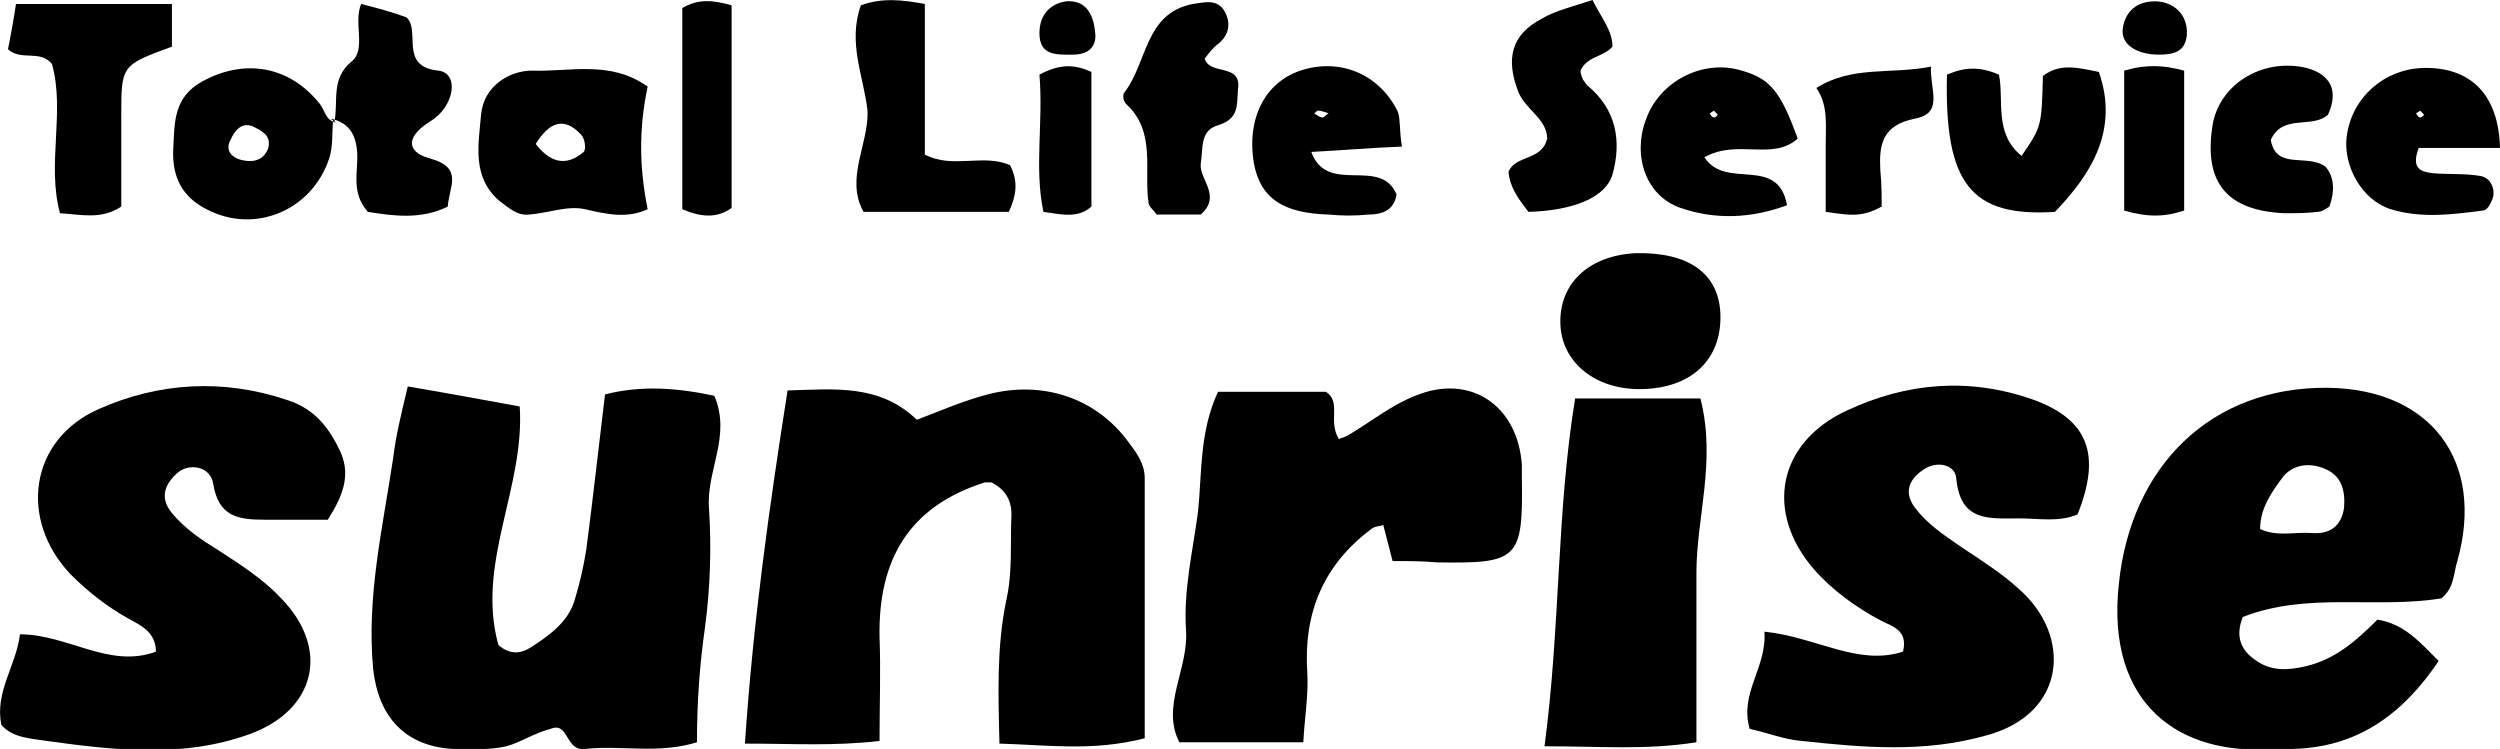 <?xml version="1.0" encoding="UTF-8"?> <!-- Generator: Adobe Illustrator 25.2.1, SVG Export Plug-In . SVG Version: 6.00 Build 0) --> <svg xmlns="http://www.w3.org/2000/svg" xmlns:xlink="http://www.w3.org/1999/xlink" version="1.1" id="レイヤー_2" x="0px" y="0px" viewBox="0 0 187.6 56.2" style="enable-background:new 0 0 187.6 56.2;" xml:space="preserve"> <g> <path d="M68.8,31.5c1.6-0.6,3.4-1.4,5.3-1.9c4.2-1.1,8.2,0.3,10.6,3.6c0.6,0.8,1.2,1.6,1.2,2.7c0,6.5,0,12.9,0,19.5 c-3.9,1-7.3,0.5-10.9,0.4c-0.1-3.8-0.2-7.3,0.5-10.7c0.5-2.2,0.3-4.3,0.4-6.5c0-1.1-0.5-1.9-1.5-2.4c-0.2,0-0.3,0-0.5,0 c-5.7,1.8-8,5.8-7.9,11.6c0.1,2.5,0,5,0,7.8c-3.4,0.4-6.5,0.2-10.1,0.2c0.6-9,1.8-17.6,3.2-26.5C62.6,29.2,66,28.8,68.8,31.5z"></path> <path d="M30.6,29c3,0.5,5.6,1,8.4,1.5c0.4,6.1-3.3,11.8-1.6,17.9c0.8,0.7,1.6,0.7,2.4,0.2c1.4-0.9,2.8-1.9,3.3-3.5 c0.4-1.3,0.7-2.6,0.9-3.9c0.5-3.8,0.9-7.5,1.4-11.6c2.7-0.7,5.4-0.5,8.2,0.1c1.3,3-0.6,5.6-0.4,8.4c0.2,3,0.1,6-0.3,9 c-0.4,2.8-0.6,5.6-0.6,8.6c-2.9,0.9-5.7,0.2-8.4,0.5c-1.5,0.2-1.2-2.1-2.6-1.5C40.1,55,39.1,55.7,38,56c-1.3,0.3-2.6,0.2-4,0.2 c-3.6-0.2-5.6-2.4-6-6c-0.5-5.4,0.7-10.5,1.5-15.8C29.7,32.7,30.1,31.1,30.6,29z"></path> <path d="M183,49.6c-2.7,4-6.1,6.5-11,6.6c-0.5,0-1,0-1.5,0c-6.9,0.5-12.5-3.3-11.5-12.4c0.9-8.8,6.9-14.8,15.7-14.7 c7.7,0.1,11.8,5.5,9.7,13c-0.3,0.9-0.2,2-1.2,2.8c-4.9,0.8-10.1-0.5-14.9,1.4c-0.6,1.5-0.1,2.5,0.9,3.2c1.2,0.9,2.5,0.8,3.8,0.5 c2.2-0.5,3.8-1.9,5.4-3.5C180.4,46.8,181.6,48.2,183,49.6z M169.6,39.7c1.3,0.6,2.6,0.2,3.9,0.3c1.3,0.1,2.2-0.5,2.4-1.9 c0.1-1.3-0.2-2.4-1.4-2.9c-1.1-0.5-2.4-0.4-3.2,0.6C170.5,36.9,169.6,38.1,169.6,39.7z"></path> <path d="M0.1,54.4c-0.5-2.5,1.1-4.4,1.4-6.8c3.6,0,6.7,2.6,10.2,1.3c0-1.5-1.2-2-2.1-2.5c-1.6-0.9-3-2-4.3-3.3 c-3.9-4.1-3.1-10.1,2.1-12.4c4.5-2,9.3-2.3,14.1-0.7c1.9,0.6,3,1.8,3.9,3.6c1,1.9,0.4,3.5-0.8,5.4c-1.5,0-3.1,0-4.7,0 c-2,0-3.5-0.2-3.9-2.7c-0.2-1.3-1.8-1.6-2.7-0.8c-1,0.9-1.3,1.9-0.4,3c1,1.2,2.2,2,3.5,2.8c1.7,1.1,3.4,2.2,4.7,3.6 c3.7,3.8,2.6,8.4-2.4,10.2c-5,1.8-10.1,1.2-15.2,0.5C2.3,55.4,1,55.4,0.1,54.4z"></path> <path d="M155.9,38.6c-1.4,0.6-2.9,0.3-4.4,0.3c-2.2,0-4.4,0.3-4.7-3c-0.1-1.1-1.5-1.3-2.4-0.7c-1.1,0.7-1.6,1.7-0.7,2.9 c0.9,1.2,2.1,2,3.4,2.9c1.5,1,3.1,2,4.4,3.2c4,3.5,3.6,9.4-2.5,11c-4.6,1.3-9.2,0.9-13.8,0.4c-1.3-0.1-2.5-0.6-3.9-0.9 c-0.8-2.7,1.3-4.6,1.1-7.3c3.9,0.4,7,2.6,10.4,1.5c0.4-1.6-0.8-1.9-1.6-2.3c-1.9-1-3.7-2.3-5.1-3.9c-3.7-4.3-2.7-9.5,2.5-11.9 c4.5-2.1,9.2-2.5,14-0.8C156.7,31.5,157.7,34.1,155.9,38.6z"></path> <path d="M104.5,42.1c-0.3-1.2-0.5-1.9-0.7-2.7c-0.3,0.1-0.7,0.1-0.9,0.3c-3.6,2.7-5.1,6.3-4.8,10.8c0.1,1.6-0.2,3.3-0.3,5.2 c-3.1,0-6,0-9.3,0c-1.4-2.7,0.7-5.5,0.5-8.4c-0.2-3,0.5-5.9,0.9-8.9c0.3-2.9,0.1-6,1.5-9c2.6,0,5.4,0,8.1,0c1.2,0.8,0.1,2.2,1,3.6 c-0.1-0.1,0.2-0.1,0.6-0.3c1.7-1,3.3-2.3,5.1-3c4.1-1.7,7.7,0.7,8,5.2c0,0.3,0,0.7,0,1c0.1,6.1-0.3,6.4-6.4,6.3 C106.7,42.1,105.6,42.1,104.5,42.1z"></path> <path d="M115.9,56c1.2-9,0.9-17.6,2.3-26.1c3.2,0,6.3,0,9.4,0c1.2,4.7-0.3,8.9-0.3,13.1c0,4.1,0,8.3,0,12.7 C123.5,56.3,120.1,56,115.9,56z"></path> <path d="M48.6,6.5c-0.7,3.3-0.6,6.2,0,9.2c-1.5,0.7-3,0.4-4.7,0c-1.3-0.3-2.8,0.3-4.2,0.4c-0.9,0.1-1.5-0.5-2.2-1 c-2.1-1.8-1.6-4.2-1.4-6.5c0.2-2.2,2.2-3.3,3.8-3.3C42.8,5.4,45.8,4.5,48.6,6.5z M40.2,10.8c1,1.3,2.2,1.8,3.6,0.6 c0.2-0.2,0.1-1-0.2-1.3C42.3,8.7,41.2,9.2,40.2,10.8z"></path> <path d="M12.9,0.3c0,1.3,0,2.3,0,3.2C9.1,4.9,9.1,4.9,9.1,8.7c0,2.3,0,4.6,0,6.8c-1.5,1-3,0.6-4.6,0.5C3.5,12.3,4.9,8.4,3.9,4.8 C3,3.7,1.6,4.6,0.6,3.7c0.2-1,0.4-2.1,0.6-3.4C5,0.3,8.7,0.3,12.9,0.3z"></path> <path d="M64.6,0.4c1.6-0.6,3.2-0.4,4.8-0.1c0,3.8,0,7.5,0,11.3c2.1,1.1,4.4-0.1,6.4,0.8c0.6,1.2,0.5,2.2-0.1,3.5 c-3.5,0-7.1,0-10.9,0c-1.4-2.5,0.4-5.1,0.3-7.6C64.8,5.7,63.6,3.2,64.6,0.4z"></path> <path d="M25,9c-0.1,1,0,2-0.3,2.9c-1.3,3.9-5.6,5.7-9.2,3.8c-1.8-0.9-2.6-2.4-2.5-4.5c0.1-2,0-3.9,2.2-5.1c3.1-1.7,6.5-1.2,8.8,1.7 c0.4,0.5,0.4,1.2,1.2,1.4C25.1,9.1,25,9,25,9z M20.1,11.2c0.3-0.9-0.3-1.3-0.9-1.6c-1-0.6-1.6,0.2-1.9,0.9c-0.4,0.7,0,1.3,0.8,1.5 C18.9,12.2,19.7,12.1,20.1,11.2z"></path> <path d="M129.1,23.6c0.1,3.4-2.2,5.6-6.1,5.6c-3.2,0-5.7-1.9-5.9-4.7c-0.2-3.1,2-5.3,5.6-5.5C126.7,18.9,129,20.5,129.1,23.6z"></path> <path d="M146.1,5.6c1.4-0.6,2.5-0.6,3.9,0c0.4,1.9-0.4,4.4,1.7,6.1c1.5-2.2,1.5-2.2,1.6-6c1.3-1,2.7-0.6,4.2-0.3 c1.5,4.3-0.5,7.6-3.3,10.5C147.9,16.3,145.9,13.8,146.1,5.6z"></path> <path d="M25.1,9.1c0.3-1.5-0.3-3.2,1.3-4.5c1.1-0.9,0.1-2.9,0.7-4.3c1.2,0.3,2.3,0.6,3.4,1c1.1,1-0.6,3.7,2.4,4 c1.6,0.2,1.2,2.7-0.6,3.8c-1.8,1.1-1.9,2.3,0,2.8c2.5,0.7,1.4,2.1,1.3,3.6c-2,1-4.1,0.7-6,0.4c-1.3-1.5-0.7-3-0.8-4.5 c-0.1-1.3-0.6-2.2-2-2.5L25.1,9.1z"></path> <path d="M187.6,11.1c-2.1,0-4.2,0-6.1,0c-0.6,1.6,0.2,1.8,1.1,1.9c1.1,0.1,2.3,0,3.5,0.2c0.7,0.1,1.1,0.8,1,1.5 c-0.1,0.4-0.4,1.1-0.8,1.1c-2.3,0.3-4.6,0.6-6.9-0.1c-2.2-0.7-3.6-3.3-3.3-5.5c0.4-2.9,2.8-5,5.7-5.1C185.4,5,187.5,7.1,187.6,11.1 z M181.6,8.3c-0.1,0.1-0.3,0.2-0.3,0.2c0.2,0.4,0.4,0.4,0.6,0.1C181.9,8.6,181.7,8.4,181.6,8.3z"></path> <path d="M119.5,0c0.7,1.4,1.5,2.3,1.5,3.5c-0.7,0.8-1.9,0.7-2.4,1.8c0,0.2,0.1,0.5,0.2,0.7c0.1,0.1,0.2,0.3,0.3,0.4 c2.2,1.8,2.6,4.2,1.9,6.7c-0.5,1.7-2.9,2.7-6.3,2.8c-0.7-0.9-1.4-1.8-1.5-3c0.5-1.3,2.5-0.8,2.9-2.5c0-1.5-1.7-2.2-2.2-3.6 c-0.9-2.4-0.5-4.2,1.8-5.4C116.7,0.8,118,0.5,119.5,0z"></path> <path d="M127.9,11.8c1.6,2.5,5.5-0.2,6.2,3.6c-2.7,1-5.4,1.1-8,0.2c-2.6-0.9-3.6-3.9-2.6-6.6c1-2.9,4.3-4.6,7.2-3.7 c2.1,0.6,2.9,1.5,4.2,5.1C133,12.1,130.4,10.4,127.9,11.8z M128.6,8.3c-0.1,0.1-0.3,0.2-0.3,0.2c0.2,0.4,0.4,0.4,0.6,0.1 C128.9,8.6,128.7,8.4,128.6,8.3z"></path> <path d="M105.2,11c-2.6,0.1-4.7,0.3-6.8,0.4c1.2,3.3,5.2,0.3,6.4,3.2c-0.2,1.2-1.1,1.5-2.1,1.5c-1,0.1-2,0.1-3,0 c-3.4-0.1-5.1-1.2-5.6-3.8c-0.6-3.5,0.9-6.3,3.8-7.1c2.9-0.8,5.7,0.5,7,3.2C105.1,9,105,9.8,105.2,11z M99.7,8.5 c-0.3-0.1-0.6-0.2-0.8-0.2c-0.1,0-0.2,0.2-0.3,0.2c0.2,0.1,0.4,0.3,0.6,0.3C99.3,8.9,99.5,8.6,99.7,8.5z"></path> <path d="M90.1,16.1c-1,0-2.2,0-3.3,0c-0.2-0.3-0.5-0.5-0.6-0.8c-0.4-2.5,0.6-5.4-1.7-7.5c-0.2-0.2-0.3-0.7-0.1-0.9 c1.7-2.2,1.5-5.9,5.1-6.6c0.8-0.1,1.7-0.4,2.3,0.4c0.6,0.9,0.5,1.9-0.4,2.6c-0.4,0.3-0.7,0.7-1,1.1c0.4,1.3,2.8,0.3,2.5,2.3 c-0.1,1.2,0.1,2.2-1.5,2.7c-1.4,0.4-1.1,1.8-1.3,2.9C90,13.5,91.7,14.7,90.1,16.1z"></path> <path d="M174.7,8.6c-1.2,1.1-3.4-0.1-4.3,1.9c0.4,2.3,2.7,1,4.1,2c0.7,0.8,0.7,1.9,0.3,3c-0.3,0.2-0.6,0.4-0.9,0.4 c-0.8,0.1-1.7,0.1-2.5,0.1c-4.2-0.2-6-2.2-5.4-6.4c0.4-3.2,3.7-5.3,7.1-4.5C174.9,5.6,175.5,6.8,174.7,8.6z"></path> <path d="M51.2,15.7c0-5.1,0-10.1,0-15.1c1.2-0.7,2.3-0.6,3.7-0.2c0,5,0,10,0,15.2C53.8,16.4,52.6,16.3,51.2,15.7z"></path> <path d="M141.2,15.5c-1.6,0.9-2.6,0.6-4.2,0.4c0-1.8,0-3.4,0-5c0-1.5,0.2-3-0.7-4.3c2.7-1.7,5.6-1,8.6-1.6c-0.1,1.7,1,3.5-1.2,3.9 c-2.5,0.5-2.7,2-2.6,3.9C141.2,13.8,141.2,14.6,141.2,15.5z"></path> <path d="M159.4,5.3c1.7-0.5,3-0.4,4.5,0c0,3.5,0,6.9,0,10.5c-1.5,0.5-2.8,0.5-4.5,0C159.4,12.4,159.4,9,159.4,5.3z"></path> <path d="M78,5.6c1.5-0.8,2.6-0.8,3.9-0.2c0,3.3,0,6.7,0,10.1c-1,0.9-2.2,0.6-3.6,0.4C77.6,12.6,78.3,9.2,78,5.6z"></path> <path d="M162,4.1c-1.7,0-2.9-0.8-2.7-2c0.2-1.3,1.1-2,2.4-2c1.4,0,2.5,1,2.4,2.5C164,3.9,163.1,4.1,162,4.1z"></path> <path d="M82.2,2.7c0,0.7-0.4,1.4-1.7,1.4c-1.2,0-2.5,0.1-2.5-1.6c0-1.3,0.7-2.2,2-2.4C81.3,0,82.1,0.8,82.2,2.7z"></path> </g> </svg> 